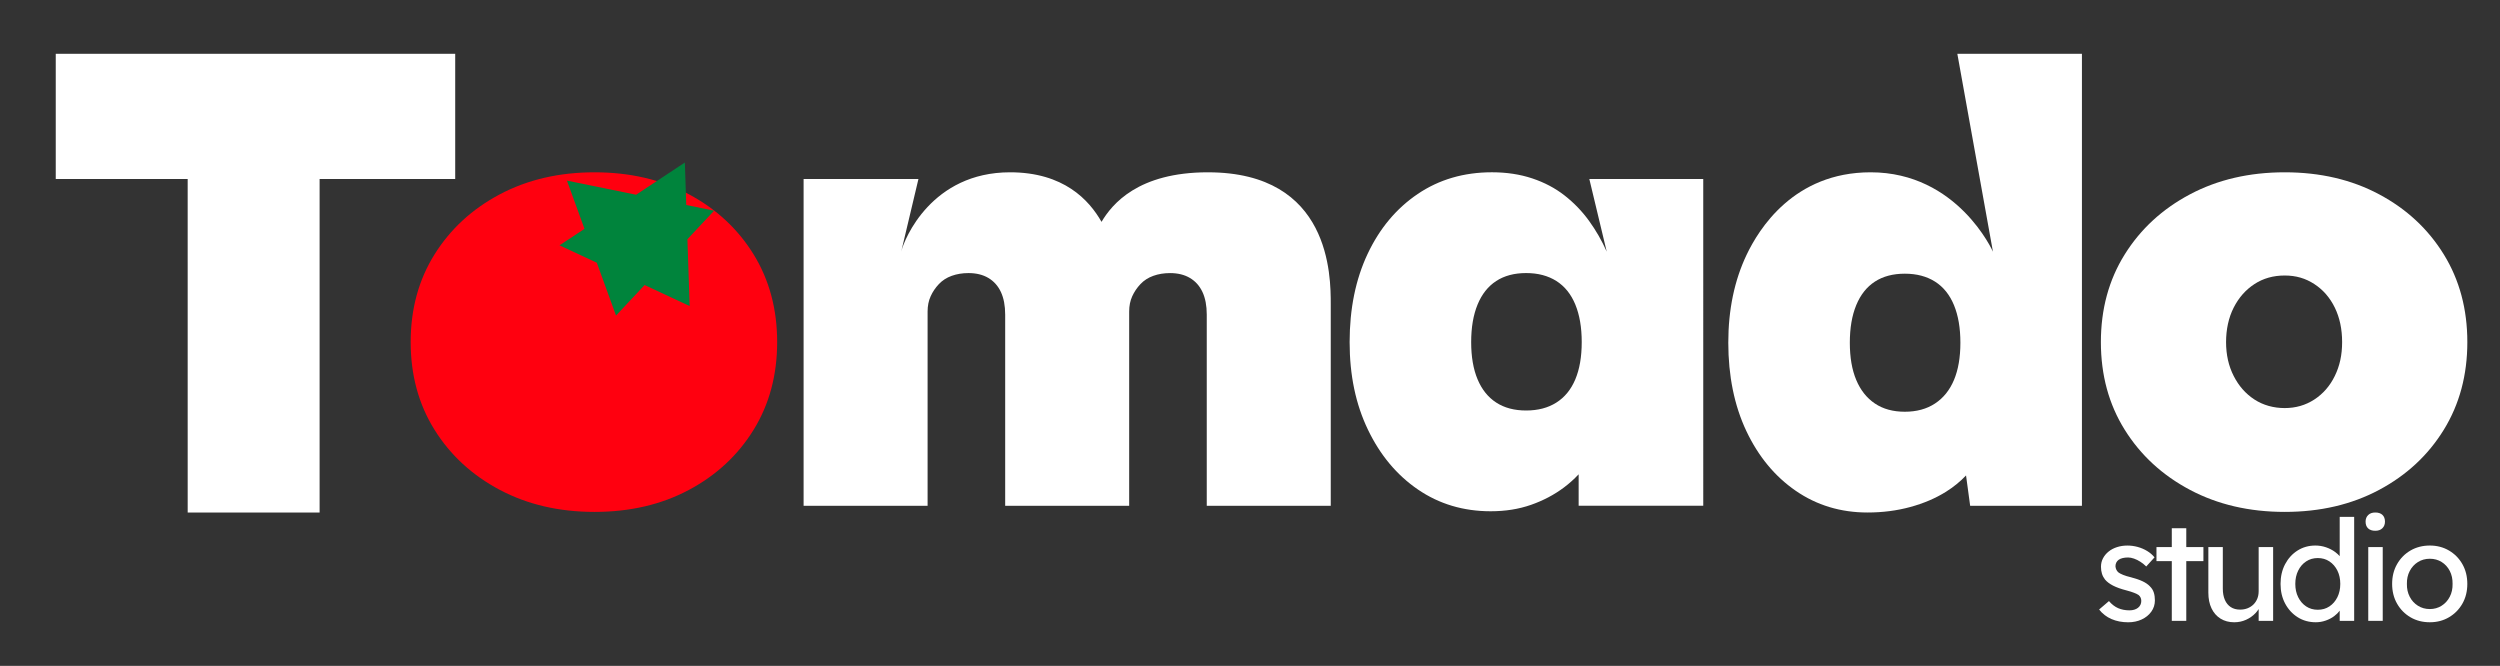 <?xml version="1.0" encoding="UTF-8"?>
<svg id="Layer_1" xmlns="http://www.w3.org/2000/svg" version="1.1" viewBox="0 0 1555.12 414.2">
  <rect x="0" y="0" width="1555.12" height="414.2" fill="#333333" stroke="none"/>
  <!-- Generator: Adobe Illustrator 29.4.0, SVG Export Plug-In . SVG Version: 2.1.0 Build 152)  -->
  <defs>
    <style>
      .st0 {
        stroke-width: .04px;
      }

      .st0, .st1 {
        fill: none;
        stroke: #5bc023;
        stroke-miterlimit: 10;
      }

      .st1 {
        stroke-width: .08px;
      }

      .st2 {
        fill: #00843c;
      }

      .st3 {
        fill: #fff;
      }

      .st4 {
        fill: #ff000f;
      }
    </style>
  </defs>
  <g>
    <g>
      <polygon class="st3" points="34.68 111.35 116.74 111.35 116.75 318.8 198.81 318.8 198.81 111.35 283.16 111.35 283.16 33.48 34.68 33.48 34.68 111.35"/>
      <path class="st3" d="M751.39,107.18c-43.47,0-59.6,19.76-66.19,30.82-7.68-13.53-23.49-30.82-56.9-30.82-48.67,0-65.74,41.22-67.7,49.34l10.71-45.16h-71.43v203.26h77.13v-120.82c0-3.55.63-6.71,1.9-9.5,1.26-2.78,2.97-5.31,5.13-7.59,2.15-2.28,4.81-3.99,7.98-5.13,3.17-1.14,6.65-1.71,10.45-1.71,4.81,0,8.93,1.01,12.35,3.04,3.42,2.03,6.01,4.94,7.79,8.74,1.77,3.8,2.66,8.49,2.66,14.06v118.92h77.13v-120.82c0-3.55.63-6.71,1.9-9.5,1.26-2.78,2.97-5.31,5.13-7.59,2.15-2.28,4.81-3.99,7.98-5.13,3.17-1.14,6.65-1.71,10.45-1.71,4.81,0,8.93,1.01,12.35,3.04,3.42,2.03,6.01,4.94,7.79,8.74,1.77,3.8,2.66,8.49,2.66,14.06v118.92h77.13v-125.38c0-17.48,0-82.07-76.37-82.07Z"/>
      <path class="st3" d="M999.48,156.57c-3.04-6.84-6.71-13.23-11.02-19.19-4.31-5.95-9.38-11.21-15.2-15.77-5.83-4.56-12.54-8.1-20.14-10.64-7.59-2.53-15.95-3.8-25.07-3.8-17.47,0-32.87,4.5-46.16,13.49-13.3,8.99-23.69,21.41-31.15,37.23-7.47,15.83-11.21,34.13-11.21,54.9s3.8,38.69,11.4,54.52c7.6,15.83,17.98,28.25,31.15,37.23,13.17,8.99,28.24,13.49,45.21,13.49,9.12,0,17.48-1.33,25.07-3.99,7.6-2.66,14.44-6.27,20.52-10.83,3.28-2.46,6.31-5.19,9.11-8.17v19.57h77.51V111.36h-70.86l10.83,45.21ZM979.92,235.98c-2.66,6.33-6.59,11.15-11.78,14.43-5.19,3.3-11.46,4.94-18.81,4.94s-13.55-1.65-18.61-4.94c-5.07-3.29-8.93-8.1-11.59-14.43-2.66-6.33-3.99-14.06-3.99-23.18s1.33-16.91,3.99-23.37c2.66-6.46,6.52-11.33,11.59-14.63,5.06-3.29,11.26-4.94,18.61-4.94s13.61,1.65,18.81,4.94c5.19,3.3,9.12,8.17,11.78,14.63,2.66,6.46,3.99,14.25,3.99,23.37s-1.33,16.85-3.99,23.18Z"/>
      <path class="st3" d="M1239.71,156.57s-21.89-49.39-76.1-49.39c-47.83,0-69.53,35.34-77.13,51.29-7.6,15.96-11.4,34.19-11.4,54.71s3.73,39.08,11.21,54.9c7.47,15.83,17.73,28.25,30.77,37.23,13.05,8.99,27.93,13.49,44.64,13.49,9.37,0,18.24-1.14,26.59-3.42,8.36-2.28,15.77-5.45,22.23-9.5,4.73-2.97,8.87-6.35,12.45-10.13l2.56,18.87h69.53V33.48h-77.5l22.15,123.1ZM1203.69,250.99c-5.19,3.42-11.47,5.13-18.81,5.13s-13.55-1.71-18.62-5.13c-5.07-3.42-8.93-8.29-11.59-14.63-2.66-6.33-3.99-14.06-3.99-23.18s1.33-16.91,3.99-23.36c2.66-6.46,6.52-11.33,11.59-14.63,5.06-3.29,11.27-4.94,18.62-4.94s13.61,1.65,18.81,4.94c5.19,3.29,9.11,8.17,11.78,14.63,2.66,6.46,3.99,14.25,3.99,23.36s-1.33,16.85-3.99,23.18c-2.66,6.34-6.59,11.21-11.78,14.63Z"/>
      <path class="st3" d="M1520.17,158.28c-9.75-15.82-23.17-28.3-40.27-37.42-17.09-9.12-36.66-13.68-58.69-13.68s-41.67,4.56-58.89,13.68c-17.23,9.12-30.77,21.6-40.65,37.42-9.88,15.83-14.82,34.01-14.82,54.52s4.94,38.69,14.82,54.52c9.88,15.83,23.42,28.31,40.65,37.43,17.22,9.12,36.85,13.68,58.89,13.68s41.6-4.56,58.69-13.68c17.1-9.12,30.52-21.59,40.27-37.43,9.75-15.82,14.63-34,14.63-54.52s-4.87-38.69-14.63-54.52ZM1452.35,233.89c-3.04,6.21-7.28,11.08-12.73,14.63-5.45,3.55-11.59,5.32-18.43,5.32s-13.36-1.77-18.81-5.32c-5.45-3.54-9.75-8.42-12.91-14.63-3.17-6.21-4.75-13.24-4.75-21.09s1.58-15.25,4.75-21.47c3.16-6.21,7.46-11.08,12.91-14.63,5.45-3.55,11.71-5.32,18.81-5.32s12.97,1.77,18.43,5.32c5.45,3.55,9.69,8.42,12.73,14.63,3.04,6.21,4.56,13.36,4.56,21.47s-1.52,14.88-4.56,21.09Z"/>
    </g>
    <g>
      <path class="st4" d="M369.83,318.43c-22.03,0-41.67-4.56-58.89-13.68-17.23-9.12-30.78-21.59-40.66-37.43-9.87-15.82-14.82-34-14.82-54.52s4.94-38.69,14.82-54.52c9.88-15.82,23.43-28.3,40.66-37.42,17.22-9.12,36.85-13.68,58.89-13.68s41.6,4.56,58.7,13.68c17.1,9.12,30.52,21.6,40.27,37.42,9.75,15.83,14.63,34.01,14.63,54.52s-4.88,38.69-14.63,54.52c-9.75,15.83-23.18,28.31-40.27,37.43-17.1,9.12-36.66,13.68-58.7,13.68Z"/>
      <polygon class="st2" points="427.61 148.81 444.21 131.06 426.89 127.52 426.01 101.1 395.67 121.14 352.67 112.36 363.58 142.35 348.05 152.61 371.24 163.43 383.2 196.3 400.97 177.3 429 190.37 427.61 148.81"/>
    </g>
  </g>
  <path class="st0" d="M308.56,265.37"/>
  <path class="st1" d="M579.62,107.52"/>
  <g>
    <path class="st3" d="M1337.33,364.7c-1.11-1.16-2.61-2.2-4.5-3.1-1.89-.9-4.3-1.73-7.21-2.49-1.98-.47-3.61-.96-4.9-1.49-1.28-.52-2.24-1.02-2.88-1.49-.58-.47-1.03-1.03-1.35-1.7-.32-.67-.51-1.38-.57-2.14,0-.87.17-1.66.52-2.36.35-.7.86-1.28,1.53-1.75.67-.47,1.5-.82,2.49-1.05.99-.23,2.1-.35,3.32-.35,1.11,0,2.33.23,3.67.7,1.34.47,2.67,1.12,3.98,1.97,1.31.85,2.52,1.82,3.63,2.93l5.16-5.68c-1.22-1.51-2.74-2.83-4.55-3.93-1.81-1.11-3.77-1.95-5.9-2.54-2.13-.58-4.27-.87-6.43-.87-2.27,0-4.41.32-6.42.96-2.01.64-3.76,1.56-5.24,2.75-1.49,1.2-2.65,2.59-3.5,4.2-.85,1.6-1.27,3.37-1.27,5.29,0,1.57.2,3.02.61,4.33.41,1.31,1.05,2.52,1.92,3.63,1.17,1.4,2.83,2.65,4.98,3.76,2.15,1.11,4.92,2.1,8.3,2.97,1.98.52,3.6,1.03,4.85,1.53,1.25.5,2.17.95,2.75,1.36,1.11.93,1.66,2.16,1.66,3.67,0,.87-.17,1.68-.52,2.4-.35.73-.86,1.35-1.53,1.88-.67.52-1.46.92-2.36,1.18-.9.26-1.88.39-2.93.39-2.62,0-4.97-.45-7.04-1.35-2.07-.9-3.98-2.37-5.73-4.41l-6.12,5.24c2.04,2.62,4.6,4.6,7.69,5.94,3.09,1.34,6.56,2.01,10.4,2.01,3.09,0,5.89-.58,8.39-1.75,2.5-1.16,4.5-2.78,5.99-4.85,1.49-2.07,2.23-4.41,2.23-7.04,0-1.81-.23-3.44-.7-4.9-.47-1.46-1.28-2.74-2.45-3.85Z"/>
    <polygon class="st3" points="1359.97 328.59 1350.96 328.59 1350.96 340.31 1341.43 340.31 1341.43 349.05 1350.96 349.05 1350.96 386.2 1359.97 386.2 1359.97 349.05 1370.63 349.05 1370.63 340.31 1359.97 340.31 1359.97 328.59"/>
    <path class="st3" d="M1404.98,367.93c0,1.63-.29,3.15-.87,4.55-.58,1.4-1.39,2.59-2.4,3.58-1.02.99-2.23,1.76-3.63,2.32-1.4.55-2.94.83-4.63.83-2.27,0-4.21-.52-5.81-1.57-1.6-1.05-2.83-2.55-3.67-4.5-.85-1.95-1.27-4.27-1.27-6.95v-25.87h-9v28.32c0,3.79.65,7.05,1.97,9.79,1.31,2.74,3.18,4.87,5.59,6.38,2.42,1.51,5.26,2.27,8.52,2.27,2.62,0,5.07-.51,7.34-1.53,2.27-1.02,4.24-2.4,5.9-4.15.76-.8,1.41-1.65,1.97-2.54v7.34h9v-45.89h-9v27.62Z"/>
    <path class="st3" d="M1455.42,345.98c-.79-.9-1.71-1.77-2.8-2.57-1.69-1.25-3.6-2.24-5.73-2.97-2.13-.73-4.33-1.09-6.6-1.09-4.14,0-7.84,1.04-11.1,3.1-3.26,2.07-5.84,4.89-7.74,8.48-1.89,3.58-2.84,7.68-2.84,12.28s.96,8.7,2.88,12.28c1.92,3.58,4.53,6.41,7.82,8.48,3.29,2.07,7.04,3.1,11.23,3.1,2.1,0,4.15-.35,6.16-1.05,2.01-.7,3.79-1.63,5.33-2.8,1.37-1.03,2.48-2.15,3.37-3.34v6.31h9v-64.69h-9v24.47ZM1453.98,371.47c-1.2,2.42-2.84,4.33-4.94,5.73-2.1,1.4-4.52,2.1-7.26,2.1s-5.16-.7-7.26-2.1c-2.1-1.4-3.75-3.31-4.94-5.73-1.2-2.42-1.79-5.17-1.79-8.26s.6-5.84,1.79-8.26c1.19-2.42,2.84-4.33,4.94-5.72,2.1-1.4,4.52-2.1,7.26-2.1s5.16.7,7.26,2.1c2.1,1.4,3.74,3.31,4.94,5.72,1.19,2.42,1.79,5.17,1.79,8.26s-.6,5.84-1.79,8.26Z"/>
    <path class="st3" d="M1477.54,318.8c-1.87,0-3.34.52-4.41,1.57-1.08,1.05-1.62,2.42-1.62,4.11,0,1.81.52,3.21,1.57,4.2,1.05.99,2.53,1.49,4.46,1.49s3.33-.52,4.41-1.57c1.08-1.05,1.62-2.42,1.62-4.11,0-1.81-.52-3.2-1.57-4.2-1.05-.99-2.53-1.49-4.46-1.49Z"/>
    <rect class="st3" x="1473.17" y="340.31" width="9" height="45.89"/>
    <path class="st3" d="M1531.73,350.93c-2.04-3.58-4.82-6.41-8.35-8.48-3.53-2.07-7.5-3.1-11.93-3.1s-8.49,1.04-12.02,3.1c-3.53,2.07-6.31,4.89-8.35,8.48-2.04,3.58-3.06,7.68-3.06,12.28s1.02,8.7,3.06,12.28c2.04,3.58,4.82,6.41,8.35,8.48,3.53,2.07,7.53,3.1,12.02,3.1s8.41-1.03,11.93-3.1c3.52-2.07,6.31-4.9,8.35-8.48,2.04-3.58,3.06-7.68,3.06-12.28s-1.02-8.7-3.06-12.28ZM1523.87,371.21c-1.22,2.36-2.91,4.23-5.07,5.59-2.16,1.37-4.6,2.06-7.34,2.06s-5.2-.69-7.39-2.06c-2.18-1.37-3.89-3.23-5.11-5.59-1.22-2.36-1.81-5.03-1.75-8-.06-2.97.52-5.64,1.75-8,1.22-2.36,2.93-4.22,5.11-5.59,2.19-1.37,4.65-2.05,7.39-2.05s5.19.67,7.34,2.01c2.16,1.34,3.85,3.19,5.07,5.55,1.22,2.36,1.81,5.06,1.75,8.09.06,2.97-.52,5.64-1.75,8Z"/>
  </g>
</svg>